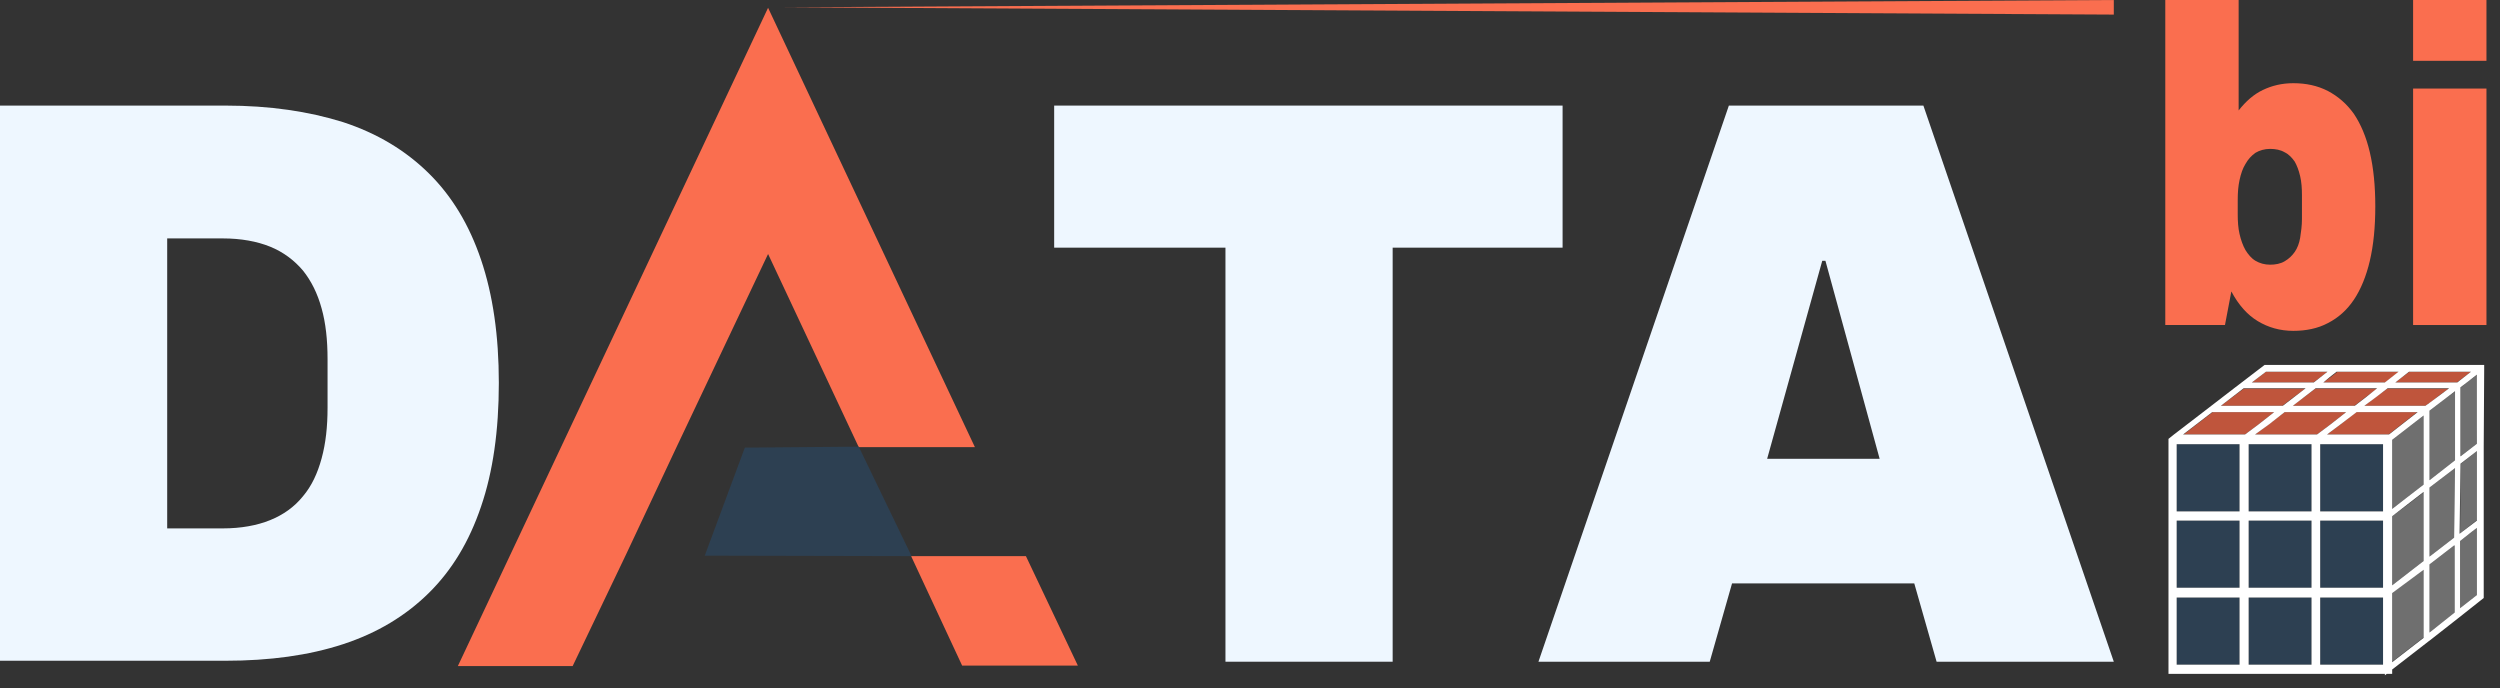 <?xml version="1.0" encoding="UTF-8"?> <svg xmlns="http://www.w3.org/2000/svg" width="178" height="49" viewBox="0 0 178 49" fill="none"><rect x="0" y="0" width="178" height="49" fill="#333333" stroke="none"/> <path d="M16.056 7.518C19.202 7.518 21.992 7.933 24.424 8.695C26.857 9.492 28.868 10.705 30.522 12.333C32.177 13.961 33.409 16.005 34.252 18.499C35.096 20.994 35.517 23.904 35.517 27.264C35.517 30.659 35.096 33.604 34.252 36.063C33.409 38.558 32.177 40.602 30.522 42.23C28.868 43.858 26.857 45.07 24.424 45.867C21.992 46.664 19.202 47.045 16.056 47.045H0V7.518H16.056ZM11.904 17.01V37.622H15.861C17.159 37.622 18.294 37.414 19.235 37.033C20.175 36.652 20.954 36.098 21.57 35.336C22.186 34.608 22.608 33.708 22.9 32.634C23.192 31.56 23.322 30.382 23.322 29.031V25.567C23.322 24.215 23.192 23.003 22.9 21.964C22.608 20.89 22.154 19.989 21.57 19.262C20.954 18.534 20.175 17.945 19.235 17.564C18.294 17.183 17.159 16.975 15.861 16.975H11.904V17.01Z" fill="#EEF7FF"></path> <path d="M111.256 17.633H99.157V47.114H87.253V17.633H75.057V7.518H111.256V17.633Z" fill="#EEF7FF"></path> <path d="M150.503 47.114H137.886L136.296 41.537H123.322L121.733 47.114H109.537L123.095 7.518H136.945L150.503 47.114ZM129.744 18.569L125.82 32.668H133.831L129.971 18.569H129.744Z" fill="#EEF7FF"></path> <path d="M159.391 7.864C159.91 7.206 160.461 6.721 161.11 6.409C161.758 6.097 162.472 5.924 163.283 5.924C164.191 5.924 165.002 6.097 165.748 6.478C166.462 6.859 167.078 7.379 167.597 8.106C168.084 8.834 168.473 9.735 168.732 10.843C168.992 11.952 169.121 13.234 169.121 14.689C169.121 16.178 168.992 17.46 168.732 18.569C168.473 19.677 168.084 20.613 167.597 21.34C167.11 22.067 166.494 22.622 165.748 23.003C165.035 23.384 164.191 23.557 163.283 23.557C162.342 23.557 161.499 23.315 160.753 22.864C160.007 22.414 159.391 21.721 158.872 20.751L158.418 23.141H154.168V0H159.391V7.864ZM160.591 10.878C160.299 11.086 160.072 11.328 159.877 11.675C159.683 11.986 159.553 12.367 159.456 12.818C159.358 13.268 159.326 13.719 159.326 14.238V15.277C159.326 15.762 159.358 16.247 159.456 16.663C159.553 17.079 159.683 17.46 159.877 17.806C160.072 18.118 160.299 18.395 160.591 18.569C160.883 18.742 161.24 18.846 161.629 18.846C162.018 18.846 162.375 18.776 162.667 18.603C162.959 18.43 163.186 18.222 163.38 17.945C163.575 17.668 163.705 17.321 163.77 16.94C163.834 16.525 163.899 16.074 163.899 15.589V13.892C163.899 13.407 163.867 12.956 163.77 12.541C163.672 12.125 163.542 11.779 163.38 11.501C163.186 11.224 162.959 10.982 162.667 10.843C162.375 10.67 162.018 10.601 161.629 10.601C161.24 10.601 160.883 10.705 160.591 10.878Z" fill="#FA6E4F"></path> <path d="M177.036 4.33H171.813V0H177.036V4.33ZM177.036 23.141H171.813V6.305H177.036V23.141Z" fill="#FA6E4F"></path> <path d="M170.322 36.756L171.392 35.959L172.56 35.059V39.943L170.322 41.675V37.068V36.756Z" fill="#6F6F6F"></path> <path d="M169.673 31.629H165.197V36.41H169.673V31.629Z" fill="#2D4052"></path> <path d="M164.58 42.542H160.104V47.323H164.58V42.542Z" fill="#2D4052"></path> <path d="M159.456 37.068H154.979V41.849H159.456V37.068Z" fill="#2D4052"></path> <path d="M175.22 33.015L176.355 32.114V37.033L175.155 37.969L175.187 35.475V33.015H175.22Z" fill="#6F6F6F"></path> <path d="M160.818 30.209L159.845 30.936H159.455H155.466L157.542 29.343H161.921L160.818 30.209Z" fill="#BF553C"></path> <path d="M159.747 27.68H164.126L163.315 28.269L162.504 28.892H158.125L159.747 27.68Z" fill="#BF553C"></path> <path d="M171.554 26.468H175.933L174.928 27.23H170.549L171.035 26.849L171.554 26.468Z" fill="#BF553C"></path> <path d="M172.981 34.713L174.798 33.327L174.765 35.821L174.733 38.281L172.981 39.632V34.713Z" fill="#6F6F6F"></path> <path d="M176.355 42.369L175.155 43.304V40.602V38.523L176.031 37.83L176.355 37.588V42.369Z" fill="#6F6F6F"></path> <path d="M175.22 32.46V27.576L175.641 27.229L176.387 26.675L176.355 31.594L175.22 32.46Z" fill="#6F6F6F"></path> <path d="M159.456 31.629H154.979V36.41H159.456V31.629Z" fill="#2D4052"></path> <path d="M167.63 28.892H163.218L164.062 28.269L164.84 27.68H169.251L168.44 28.269L167.63 28.892Z" fill="#BF553C"></path> <path d="M169.673 37.068H165.197V41.849H169.673V37.068Z" fill="#2D4052"></path> <path d="M172.981 45.036V40.186L174.733 38.835V40.913V43.65L172.981 45.036Z" fill="#6F6F6F"></path> <path d="M169.835 27.23H165.424L165.943 26.849L166.429 26.468H170.841L170.322 26.849L169.835 27.23Z" fill="#BF553C"></path> <path d="M170.322 31.317L172.56 29.585V34.504L171.392 35.405L170.322 36.236V31.317Z" fill="#6F6F6F"></path> <path d="M174.798 27.888V32.772L172.981 34.193V29.239L174.344 28.2L174.798 27.888Z" fill="#6F6F6F"></path> <path d="M172.981 28.684L172.689 28.892H168.343L169.154 28.269L169.965 27.68H174.343L173.695 28.13L172.981 28.719V28.684Z" fill="#BF553C"></path> <path d="M169.673 42.542H165.197V47.323H169.673V42.542Z" fill="#2D4052"></path> <path d="M164.58 31.629H160.104V36.41H164.58V31.629Z" fill="#2D4052"></path> <path d="M164.58 37.068H160.104V41.849H164.58V37.068Z" fill="#2D4052"></path> <path d="M164.581 30.936H160.559L161.532 30.209L162.667 29.343H167.046L165.943 30.209L164.97 30.936H164.581Z" fill="#BF553C"></path> <path d="M170.062 30.936H165.683L166.656 30.209L167.759 29.343H172.105L170.062 30.936Z" fill="#BF553C"></path> <path d="M159.456 42.542H154.979V47.323H159.456V42.542Z" fill="#2D4052"></path> <path d="M164.71 27.23H160.332L161.337 26.468H165.716L165.229 26.849L164.71 27.23Z" fill="#BF553C"></path> <path d="M172.56 40.498V45.383L170.322 47.115V42.542V42.23L172.56 40.498Z" fill="#6F6F6F"></path> <path d="M159.456 37.068H154.979V41.849H159.456V37.068ZM154.979 42.542V47.322H159.456V42.542H154.979ZM166.656 30.209L165.683 30.936H170.095L172.138 29.343H167.792L166.656 30.209ZM165.424 27.23H169.803L170.289 26.849L170.776 26.467H166.364L165.878 26.849L165.424 27.23ZM165.197 47.322H169.673V42.542H165.197V47.322ZM169.673 31.629H165.197V36.41H169.673V31.629ZM165.197 37.068V41.849H169.673V37.068H165.197ZM172.56 39.944V35.024L171.392 35.925L170.322 36.756V37.068V41.676L172.56 39.944ZM168.343 28.892H172.689L172.981 28.685L173.727 28.13L174.376 27.645H169.997L169.186 28.269L168.343 28.892ZM160.331 27.23H164.743L165.229 26.849L165.716 26.467H161.337L160.331 27.23ZM164.061 28.269L163.251 28.892H167.662L168.473 28.269L169.251 27.645H164.872L164.061 28.269ZM160.104 42.542V47.322H164.58V42.542H160.104ZM164.58 31.629H160.104V36.41H164.58V31.629ZM158.126 28.892H162.537L163.348 28.269L164.159 27.645H159.747L158.126 28.892ZM160.558 30.936H164.58H164.97L165.943 30.209L167.046 29.343H162.667L161.564 30.209L160.558 30.936ZM159.456 36.41V31.629H154.979V36.41H159.456ZM159.845 30.936L160.818 30.209L161.921 29.343H157.509L155.433 30.936H159.456H159.845ZM160.104 37.068V41.849H164.58V37.068H160.104ZM175.933 26.467H171.522L171.035 26.849L170.549 27.23H174.96L175.933 26.467ZM176.03 37.83L175.155 38.523V40.602V43.304L176.355 42.368V37.588L176.03 37.83ZM176.355 32.114L175.187 33.015L175.155 35.509L175.122 38.004L176.355 37.068V32.114ZM175.641 27.23L175.187 27.576V32.495L176.355 31.595V26.675L175.641 27.23ZM174.798 33.327L172.981 34.712V39.632L174.733 38.281L174.765 35.786L174.798 33.327ZM170.322 36.237L171.392 35.405L172.56 34.505V29.585L170.322 31.317V36.237ZM172.56 45.937L170.322 47.669V47.981H169.932L169.803 48.084V47.981H165.197H164.58H160.104H159.488H154.396V42.542V41.849V37.068V36.41V31.491V31.248L154.785 30.936L156.861 29.343L159.066 27.645L161.24 25.982H166.332H167.046H171.457H172.17H176.582H176.874V26.329L176.841 31.768V36.687V37.207V42.576L175.09 43.962L173.014 45.59L172.917 45.66L172.56 45.937ZM170.322 42.23V42.542V47.149L172.56 45.417V40.567L170.322 42.23ZM174.733 38.835L172.981 40.186V45.036L174.765 43.616V40.879V38.835H174.733ZM174.344 28.2L172.981 29.239V34.193L174.798 32.772V27.853L174.344 28.2Z" fill="white"></path> <path d="M44.535 39.562L40.772 47.426H32.598L54.687 0.555L69.413 31.837H61.142L54.687 18.084L48.167 31.837L44.535 39.562ZM76.744 47.392H68.505L64.872 39.597H73.046L76.744 47.392Z" fill="#FA6E4F"></path> <path d="M61.142 31.802L64.905 39.596L50.179 39.562L53.033 31.871L61.142 31.802Z" fill="#2D4052"></path> <path d="M150.503 1.039L55.822 0.52L150.503 0V1.039Z" fill="#FA6E4F"></path> </svg> 